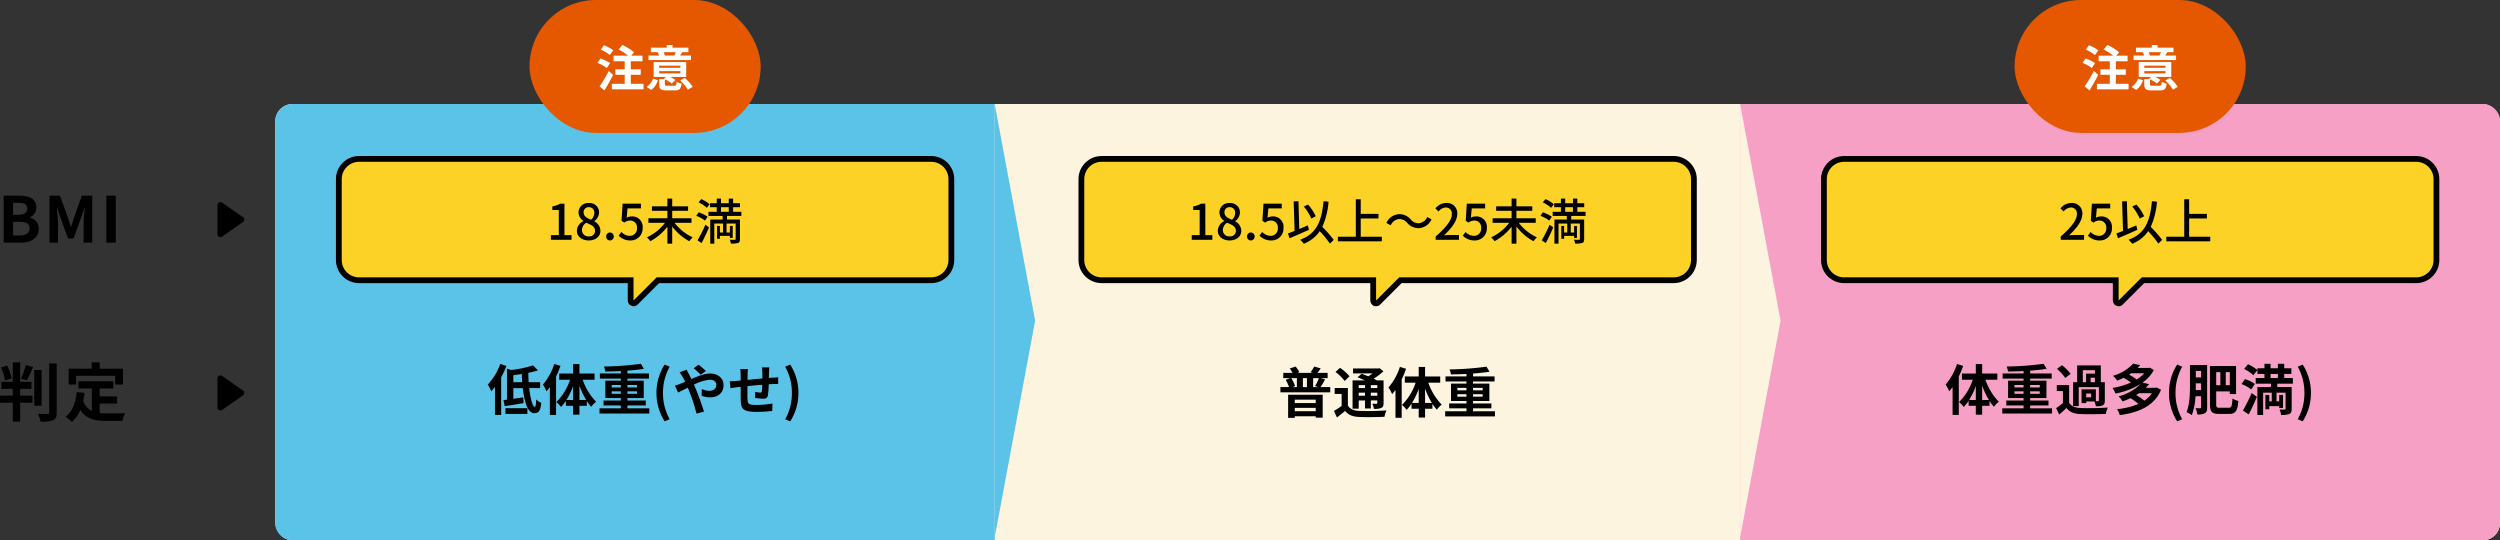<svg xmlns="http://www.w3.org/2000/svg" width="865.274" height="187.001" viewBox="0 0 865.274 187.001">
  <rect x="0" y="0" width="865.274" height="187.001" fill="#333333" stroke="none"/>
  <g id="グループ_5472" data-name="グループ 5472" transform="translate(-250.726 -5399.999)">
    <rect id="長方形_1525" data-name="長方形 1525" width="770" height="151" rx="6" transform="translate(346 5436)" fill="#fdf4e0"/>
    <path id="長方形_1526" data-name="長方形 1526" d="M6,0H249a0,0,0,0,1,0,0V151a0,0,0,0,1,0,0H6a6,6,0,0,1-6-6V6A6,6,0,0,1,6,0Z" transform="translate(346 5436)" fill="#5bc2e8"/>
    <path id="長方形_1527" data-name="長方形 1527" d="M0,0H257a6,6,0,0,1,6,6V145a6,6,0,0,1-6,6H0a0,0,0,0,1,0,0V0A0,0,0,0,1,0,0Z" transform="translate(853 5436)" fill="#f7a0c6"/>
    <path id="パス_6826" data-name="パス 6826" d="M-50.141-16.036a20.193,20.193,0,0,1-4.313,7.125,14.312,14.312,0,0,1,1.2,2.337,17.459,17.459,0,0,0,1.292-1.52V1.615h2.147V-11.438a30.282,30.282,0,0,0,1.824-3.914Zm1.805,17.309h7.6v-2h-7.6ZM-45.6-9.709V-12.16c.95-.114,1.938-.247,2.926-.4.038.95.076,1.919.152,2.85Zm9.272,2.033V-9.709H-40.3c-.076-1.064-.114-2.166-.114-3.268a28.289,28.289,0,0,0,3.325-.836l-1.672-1.729a41.046,41.046,0,0,1-7.581,1.6l-1.463-.475V-3.667c-.437.057-.836.114-1.216.152l.437,2.09c1.862-.285,4.275-.665,6.517-1.045l-.114-2.014c-1.14.171-2.318.361-3.42.513v-3.7h3.268C-41.8-2.85-40.584,1.007-38.4,1.007c1.482,0,2.166-.646,2.47-3.572A5.868,5.868,0,0,1-37.7-3.743c-.038,1.748-.19,2.565-.494,2.565-.722,0-1.5-2.812-1.919-6.5Zm4.883-8.341a20.009,20.009,0,0,1-3.933,7.106,13.543,13.543,0,0,1,1.254,2.356c.38-.456.779-.969,1.159-1.482V1.615h2.147V-11.7a33.275,33.275,0,0,0,1.52-3.667Zm8.721,12.464V-8.512a27.79,27.79,0,0,0,2.337,4.959Zm-4.522,0a24.689,24.689,0,0,0,2.318-4.826v4.826Zm9.766-7.011v-2.147h-5.244V-16h-2.2v3.287h-4.807v2.147h3.743A19.429,19.429,0,0,1-30.723-2.85a9.209,9.209,0,0,1,1.615,1.71,14.067,14.067,0,0,0,1.691-2.147v1.748h2.489V1.52h2.2V-1.539h2.546V-3.211A17.418,17.418,0,0,0-18.658-1.2a9.249,9.249,0,0,1,1.691-1.748A20.526,20.526,0,0,1-21.6-10.564ZM-11.552-5.7v-.855H-8.4V-5.7Zm0-3.059H-8.4V-7.9h-3.154Zm8.759,0V-7.9H-6.118v-.855Zm0,3.059H-6.118v-.855h3.325ZM-6.118-.665V-1.672H.228V-3.363H-6.118v-.855H-.475v-6.023H-6.118v-.722H1.33V-12.73H-6.118v-.988c2.071-.152,4.047-.361,5.7-.627l-1.045-1.748a103.813,103.813,0,0,1-12.787.95,5.959,5.959,0,0,1,.456,1.729c1.71-.019,3.572-.076,5.4-.152v.836h-7.258v1.767H-8.4v.722h-5.358v6.023H-8.4v.855h-5.985v1.691H-8.4V-.665H-15.77V1.121H1.463V-.665Zm12.882,4.5L8.512,3.1A18.28,18.28,0,0,1,6.194-6a18.311,18.311,0,0,1,2.318-9.082l-1.748-.741A18.194,18.194,0,0,0,3.933-6,18.211,18.211,0,0,0,6.764,3.838ZM21.033-13.6a28.733,28.733,0,0,0-2.508-2.166L16.8-14.554a27.186,27.186,0,0,1,2.451,2.242Zm-9.1.475a15.605,15.605,0,0,1,1.1,1.653c.285.494.551,1.026.836,1.6-.57.247-1.14.494-1.691.7a11.2,11.2,0,0,1-1.862.608l1.1,2.413c.8-.361,1.995-1.007,3.344-1.672l.494,1.159A56.689,56.689,0,0,1,17.784,1.14l2.6-.665c-.646-2.109-2.09-6.137-2.964-8.189l-.532-1.159a15.338,15.338,0,0,1,5.529-1.71c1.425,0,2.242.779,2.242,1.748,0,1.349-1.007,2.109-2.451,2.109a6.95,6.95,0,0,1-2.584-.627L19.57-5a9.1,9.1,0,0,0,2.888.532c2.888,0,4.693-1.653,4.693-4.294,0-2.185-1.748-3.952-4.674-3.952-1.919,0-4.2.893-6.479,1.9-.285-.627-.589-1.235-.874-1.786-.209-.342-.589-1.121-.76-1.463Zm28.519-1.71a14.572,14.572,0,0,1,.133,1.71V-11c-1.71.152-3.534.323-5.13.475.019-.741.019-1.368.019-1.8a14.883,14.883,0,0,1,.114-1.957h-2.66a14.207,14.207,0,0,1,.152,2.09v1.9l-1.425.133c-.95.076-1.824.114-2.356.114l.247,2.413c.494-.076,1.672-.266,2.261-.342l1.273-.133c0,1.767,0,3.591.019,4.389.076,3.249.665,4.275,5.548,4.275A52.865,52.865,0,0,0,44,.247l.1-2.584a34.991,34.991,0,0,1-5.624.494c-2.831,0-2.983-.418-3.04-2.261-.038-.8-.019-2.527,0-4.256,1.615-.171,3.458-.342,5.111-.475a21.267,21.267,0,0,1-.133,2.261c-.057.361-.209.437-.589.437A11.738,11.738,0,0,1,38.1-6.365l-.057,2.071a23.813,23.813,0,0,0,2.831.285c.969,0,1.444-.247,1.634-1.235a32.914,32.914,0,0,0,.285-3.762c.551-.038,1.045-.057,1.444-.076.513-.019,1.5-.038,1.824-.019v-2.318c-.551.038-1.292.1-1.805.133-.437.019-.912.057-1.425.095.019-.627.038-1.292.057-2.033A16.027,16.027,0,0,1,43-14.839ZM50.217,3.838A18.063,18.063,0,0,0,53.067-6a18.046,18.046,0,0,0-2.85-9.823l-1.729.741A18.311,18.311,0,0,1,50.806-6a18.28,18.28,0,0,1-2.318,9.1Z" transform="translate(474 5542)"/>
    <path id="パス_6825" data-name="パス 6825" d="M-24.89-4.674V-3.5h-7.258V-4.674Zm-7.258,3.99V-1.843h7.258V-.684Zm-2.3,2.318h2.3v-.57h7.258v.494h2.413V-6.384h-11.97Zm3.04-13.756v3.1h-1.5l.855-.342a10.6,10.6,0,0,0-1.311-2.755Zm3.477,3.1h-1.406v-3.1h1.406Zm3.914,0h-1.767v-3.1h2a16.766,16.766,0,0,1-1.33,2.755Zm.817,0A29.791,29.791,0,0,0-21.66-11.7l-1.463-.418h2.356v-1.824H-24.3c.342-.437.722-.95,1.14-1.558l-2.261-.646a12.891,12.891,0,0,1-1.235,1.957l.836.247h-5.4l.646-.266a7.273,7.273,0,0,0-1.311-1.938l-1.995.7a9.63,9.63,0,0,1,.969,1.5h-3.211v1.824h2.375l-1.539.57a13.051,13.051,0,0,1,1.159,2.527h-2.983V-7.2h17.252V-9.025Zm15.371-.684v1.026h-2.185V-9.709Zm4.256,1.026H-5.814V-9.709h2.242ZM-5.814-6.042V-7.106h2.242v1.064Zm-4.2,0V-7.106h2.185v1.064Zm0,1.634h2.185v2.774h2.014V-4.408h2.242v.874c0,.19-.057.266-.285.285-.19,0-.855,0-1.444-.019A6.178,6.178,0,0,1-4.75-1.5a5.718,5.718,0,0,0,2.565-.323c.608-.3.779-.779.779-1.691v-7.828H-3.7c-.323-.19-.722-.38-1.14-.589A21.626,21.626,0,0,0-1.463-14.5L-2.812-15.58l-.437.114H-11.97v1.71h6.764a17.555,17.555,0,0,1-1.52,1.007c-.779-.342-1.577-.646-2.242-.893l-1.463,1.216c.779.3,1.691.684,2.546,1.083h-4.256v9.785h2.128Zm-3.173-8.36a16.274,16.274,0,0,0-3.306-2.926L-18.05-14.25a15.423,15.423,0,0,1,3.173,3.1Zm-.57,4.047h-4.579V-6.65h2.413v4.142a26.152,26.152,0,0,1-2.66,1.729l1.045,2.261c1.064-.8,1.957-1.539,2.831-2.28,1.14,1.463,2.641,2.014,4.921,2.109,2.318.1,6.346.057,8.683-.057A9.336,9.336,0,0,1-.4-.95C-3-.741-7.5-.684-9.766-.779c-1.938-.076-3.249-.608-3.99-1.881Zm17.993-7.3A20.009,20.009,0,0,1,.3-8.911,13.543,13.543,0,0,1,1.558-6.555c.38-.456.779-.969,1.159-1.482V1.615H4.864V-11.7a33.275,33.275,0,0,0,1.52-3.667ZM12.958-3.553V-8.512A27.79,27.79,0,0,0,15.3-3.553Zm-4.522,0a24.689,24.689,0,0,0,2.318-4.826v4.826ZM18.2-10.564v-2.147H12.958V-16h-2.2v3.287H5.947v2.147H9.69A19.429,19.429,0,0,1,4.959-2.85,9.209,9.209,0,0,1,6.574-1.14,14.067,14.067,0,0,0,8.265-3.287v1.748h2.489V1.52h2.2V-1.539H15.5V-3.211A17.418,17.418,0,0,0,17.024-1.2a9.249,9.249,0,0,1,1.691-1.748,20.526,20.526,0,0,1-4.636-7.619ZM24.13-5.7v-.855h3.154V-5.7Zm0-3.059h3.154V-7.9H24.13Zm8.759,0V-7.9H29.564v-.855Zm0,3.059H29.564v-.855h3.325ZM29.564-.665V-1.672H35.91V-3.363H29.564v-.855h5.643v-6.023H29.564v-.722h7.448V-12.73H29.564v-.988c2.071-.152,4.047-.361,5.7-.627l-1.045-1.748a103.813,103.813,0,0,1-12.787.95,5.959,5.959,0,0,1,.456,1.729c1.71-.019,3.572-.076,5.4-.152v.836H20.026v1.767h7.258v.722H21.926v6.023h5.358v.855H21.3v1.691h5.985V-.665H19.912V1.121H37.145V-.665Z" transform="translate(731 5543)"/>
    <path id="パス_6828" data-name="パス 6828" d="M-59.945-16.017a20.009,20.009,0,0,1-3.933,7.106,13.543,13.543,0,0,1,1.254,2.356c.38-.456.779-.969,1.159-1.482V1.615h2.147V-11.7a33.274,33.274,0,0,0,1.52-3.667Zm8.721,12.464V-8.512a27.79,27.79,0,0,0,2.337,4.959Zm-4.522,0a24.689,24.689,0,0,0,2.318-4.826v4.826Zm9.766-7.011v-2.147h-5.244V-16h-2.2v3.287h-4.807v2.147h3.743A19.429,19.429,0,0,1-59.223-2.85a9.209,9.209,0,0,1,1.615,1.71,14.067,14.067,0,0,0,1.691-2.147v1.748h2.489V1.52h2.2V-1.539h2.546V-3.211A17.418,17.418,0,0,0-47.158-1.2a9.249,9.249,0,0,1,1.691-1.748A20.527,20.527,0,0,1-50.1-10.564ZM-40.052-5.7v-.855H-36.9V-5.7Zm0-3.059H-36.9V-7.9h-3.154Zm8.759,0V-7.9h-3.325v-.855Zm0,3.059h-3.325v-.855h3.325ZM-34.618-.665V-1.672h6.346V-3.363h-6.346v-.855h5.643v-6.023h-5.643v-.722h7.448V-12.73h-7.448v-.988c2.071-.152,4.047-.361,5.7-.627l-1.045-1.748a103.813,103.813,0,0,1-12.787.95,5.958,5.958,0,0,1,.456,1.729c1.71-.019,3.572-.076,5.4-.152v.836h-7.258v1.767H-36.9v.722h-5.358v6.023H-36.9v.855h-5.985v1.691H-36.9V-.665H-44.27V1.121h17.233V-.665ZM-16.4-13.87h4.2v1.178h-3.059v2.964H-16.4Zm4.2,4.142H-13.68v-1.558H-12.2Zm-1.311,5.244h-1.71V-5.8h1.71ZM-17.8-8.018h6.973V-3.4c0,.19-.057.247-.266.247h-.779V-7.239h-4.959V-2.47h1.615v-.57h2.869a6.359,6.359,0,0,1,.456,1.634,5.535,5.535,0,0,0,2.375-.3c.589-.3.741-.8.741-1.672V-9.728h-1.387v-5.814h-8.189v5.814H-19.76v8.265H-17.8ZM-20.615-12.6A16.511,16.511,0,0,0-23.6-15.618l-1.729,1.292a14.806,14.806,0,0,1,2.85,3.154Zm-.513,3.876H-25.4V-6.65h2.128v4.142A22.77,22.77,0,0,1-25.631-.76l1.064,2.242C-23.6.665-22.819-.057-22.059-.8c1.14,1.463,2.66,2.014,4.921,2.109,2.318.1,6.346.057,8.7-.057a10.3,10.3,0,0,1,.7-2.2c-2.622.209-7.106.266-9.386.171-1.938-.076-3.268-.608-4.009-1.881ZM7.524-5.909A9.185,9.185,0,0,1,4.9-3.325a16.532,16.532,0,0,0-2.85-1.938c.361-.209.684-.418,1.007-.646Zm-2.66-6.9a11.834,11.834,0,0,1-2.622,2.147A15.647,15.647,0,0,0-.38-12.312c.247-.171.475-.323.7-.494ZM9.177-7.885l-.4.095h-3.4A14.617,14.617,0,0,0,6.555-9.044l-2.28-.532a13,13,0,0,0,3.914-4.351l-1.444-.836-.38.1h-3.8q.484-.484.912-.969L1.026-16.15a15.068,15.068,0,0,1-7.011,4.218,7.92,7.92,0,0,1,1.52,1.672,21.054,21.054,0,0,0,2.185-.988A21.748,21.748,0,0,1,.266-9.614a25.466,25.466,0,0,1-6.4,1.881A7.986,7.986,0,0,1-5.092-5.8,25.149,25.149,0,0,0,3.724-9.2,17.3,17.3,0,0,1-4.028-4.807,6.476,6.476,0,0,1-2.641-3.059,23.82,23.82,0,0,0,.076-4.2,20.221,20.221,0,0,1,2.869-2.2,24.647,24.647,0,0,1-4.541-.4a8.909,8.909,0,0,1,.95,2.071C2.926.779,8.379-1.463,10.678-7.106ZM16.264,3.838,18.012,3.1A18.28,18.28,0,0,1,15.694-6a18.311,18.311,0,0,1,2.318-9.082l-1.748-.741A18.194,18.194,0,0,0,13.433-6,18.211,18.211,0,0,0,16.264,3.838ZM22.7-6.992c.019-.608.019-1.178.019-1.691v-.646h1.824v2.337Zm1.843-6.631v2.242H22.724v-2.242Zm2.09-2.052H20.691v6.992c0,2.831-.076,6.688-1.2,9.329a8.671,8.671,0,0,1,1.843,1.026A21.372,21.372,0,0,0,22.61-4.883h1.938v3.819c0,.247-.1.342-.3.361-.247,0-.931,0-1.634-.038a7.142,7.142,0,0,1,.627,2.185,4.9,4.9,0,0,0,2.622-.437c.627-.361.779-.988.779-2.033Zm4.579,2.47v4.522H29.773V-13.2Zm3.268,4.522H33.079V-13.2h1.406ZM30.932-.874c-1.026,0-1.159-.171-1.159-1.273V-6.536h4.712V-5.6h2.166v-9.728H27.607V-2.166c0,2.736.76,3.42,3.1,3.42h3.591c2.223,0,2.888-1.2,3.154-4.465a6.462,6.462,0,0,1-2.033-.874C35.245-1.5,35.093-.874,34.1-.874Zm10.089,2.3C42.009-.418,43-2.6,43.852-4.636L42.066-5.985a64.364,64.364,0,0,1-3.04,6.08ZM43.168-9.12a12.335,12.335,0,0,0-3.439-1.672l-1.2,1.71A14.374,14.374,0,0,1,41.914-7.22Zm-3.724-5.187a13.354,13.354,0,0,1,3.192,2.166l1.406-1.786a14.527,14.527,0,0,0-3.268-2.014Zm9.139,1.729h2.546v1.406H48.583ZM56.316-9.2v-1.976h-3v-1.406h2.47v-1.957h-2.47v-1.539H51.129v1.539H48.583v-1.539H46.474v1.539H44.042v1.957h2.432v1.406H43.453V-9.2h5.282v1.14H44.023v9.69h1.995V-6.1H49v3.021h-.855V-5.32H46.8V-.342h1.349v-1.1h3.439v.627H52.9v-4.5H51.585v2.242h-.931V-6.1h3.135V-.532c0,.209-.076.285-.323.3-.247,0-1.064,0-1.767-.038a6.17,6.17,0,0,1,.513,1.881,7.206,7.206,0,0,0,2.85-.323c.646-.3.836-.817.836-1.805V-8.056h-5V-9.2Zm3.4,13.034A18.063,18.063,0,0,0,62.567-6a18.046,18.046,0,0,0-2.85-9.823l-1.729.741A18.311,18.311,0,0,1,60.306-6a18.28,18.28,0,0,1-2.318,9.1Z" transform="translate(988 5542)"/>
    <path id="パス_6832" data-name="パス 6832" d="M4.774-13.068a23.488,23.488,0,0,0-1.54-4.4l-2.134.66A22.719,22.719,0,0,1,2.486-12.3ZM7.7-9.416h3.916v-2.42H7.7v-6.776H5.148v6.776H1.21v2.42H5.148v2.332H.726V-4.62H5.148V1.914H7.7V-4.62h4.268V-7.084H7.7Zm2.354-2.948a43.62,43.62,0,0,0,2.112-4.664l-2.552-.594a27.774,27.774,0,0,1-1.606,4.664Zm5.082-3.608H12.584V-3.586h2.552Zm2.618-2.222v16.94c0,.4-.176.528-.594.528-.462,0-1.87,0-3.3-.044a9.56,9.56,0,0,1,.9,2.706A11.686,11.686,0,0,0,19.14,1.43c.9-.418,1.21-1.144,1.21-2.684v-16.94Zm9.306,4.268H40.59v3.014H43.3v-5.5H35.244v-2.2H32.472v2.2H24.486v5.5H27.06Zm8.162,9.592h6.05V-6.8h-6.05v-2.75H39.93v-2.486H27.83v2.486h4.686v7.766a5.922,5.922,0,0,1-2.992-3.454c.2-.88.352-1.8.484-2.794L27.28-8.294c-.4,3.762-1.474,6.8-3.85,8.558a16.02,16.02,0,0,1,2.156,1.782,11.226,11.226,0,0,0,2.948-4.18c1.98,3.146,4.994,3.806,9.064,3.806h5.5A9.783,9.783,0,0,1,44.022-.99c-1.474.066-5.1.066-6.292.066a22.732,22.732,0,0,1-2.508-.132Z" transform="translate(250 5544)"/>
    <path id="多角形_7" data-name="多角形 7" d="M6.181,1.17a1,1,0,0,1,1.638,0L12.9,8.427A1,1,0,0,1,12.079,10H1.921A1,1,0,0,1,1.1,8.427Z" transform="translate(336 5529) rotate(90)"/>
    <path id="パス_6831" data-name="パス 6831" d="M2,0H7.81c3.586,0,6.314-1.518,6.314-4.8a3.7,3.7,0,0,0-3.058-3.85v-.11a3.693,3.693,0,0,0,2.222-3.52c0-3.036-2.552-4-5.9-4H2ZM5.258-9.658v-4.136H7.194c1.958,0,2.926.572,2.926,2,0,1.3-.9,2.134-2.97,2.134Zm0,7.15v-4.73H7.524c2.244,0,3.432.66,3.432,2.244,0,1.694-1.21,2.486-3.432,2.486ZM17.864,0H20.79V-6.8c0-1.54-.264-3.806-.418-5.346h.088l1.3,3.828,2.53,6.842h1.87l2.508-6.842,1.32-3.828h.088c-.154,1.54-.4,3.806-.4,5.346V0h2.97V-16.28H29.04L26.334-8.668c-.352,1.012-.638,2.09-.99,3.146h-.11c-.33-1.056-.638-2.134-.99-3.146L21.472-16.28H17.864ZM37.532,0h3.256V-16.28H37.532Z" transform="translate(250 5484)"/>
    <path id="多角形_11" data-name="多角形 11" d="M6.181,1.17a1,1,0,0,1,1.638,0L12.9,8.427A1,1,0,0,1,12.079,10H1.921A1,1,0,0,1,1.1,8.427Z" transform="translate(336 5469) rotate(90)"/>
    <path id="パス_5754" data-name="パス 5754" d="M-6402-14611v150l14-75Z" transform="translate(6997 20047)" fill="#5bc2e8"/>
    <path id="パス_5755" data-name="パス 5755" d="M-6402-14611v150l14-75Z" transform="translate(7255 20047)" fill="#fdf4e0"/>
    <g id="グループ_4509" data-name="グループ 4509" transform="translate(1 4917.999)">
      <rect id="長方形_1624" data-name="長方形 1624" width="80" height="46" rx="23" transform="translate(433 482)" fill="#e55800"/>
      <path id="パス_6830" data-name="パス 6830" d="M-11.016-12.6a13.272,13.272,0,0,0-3.247-1.734l-1.1,1.513a12.836,12.836,0,0,1,3.162,1.87Zm-1.122,4.454a13.682,13.682,0,0,0-3.315-1.615l-1.037,1.53a13.069,13.069,0,0,1,3.23,1.785Zm-.425,2.7A45.283,45.283,0,0,1-15.776-.085l1.717,1.36c1.02-1.649,2.091-3.587,2.992-5.355ZM-4.947-.986V-4.1h3.434V-6H-4.947V-8.789H-.9v-1.938h-3.91l.986-1.173a17.038,17.038,0,0,0-4.029-2.533L-9.2-12.869a18.188,18.188,0,0,1,3.315,2.142h-5.032v1.938h3.859V-6H-10.3v1.9h3.247V-.986h-4.454v1.9H-.544v-1.9ZM10.625-11.934c-.136.357-.34.782-.493,1.1l.238.051H6.6l.221-.051a10.357,10.357,0,0,0-.408-1.1Zm5.253,1.156H12.121c.2-.306.459-.663.714-1.105l-.255-.051h2.4V-13.5H9.486v-.9H7.48v.9H2.006v1.564H4.471l-.085.017a10.318,10.318,0,0,1,.425,1.139H1.173v1.564H15.878ZM2.091,1.139A6.487,6.487,0,0,0,4.437-2.21l-1.7-.6A5.621,5.621,0,0,1,.51.068ZM4.879-5.372h7.344v.765H4.879Zm0-1.9h7.344v.731H4.879ZM7.752-.323c-.765,0-.9-.051-.9-.51v-1.7a10.608,10.608,0,0,1,2.4,1.462l1.224-1.258A10.809,10.809,0,0,0,8.7-3.366h5.525V-8.517H2.958v5.151h4.25l-.7.68.2.085H4.879V-.816c0,1.615.527,2.108,2.669,2.108h2.737c1.581,0,2.125-.476,2.346-2.363a5.454,5.454,0,0,1-1.717-.646C10.829-.51,10.727-.323,10.1-.323Zm4.386-1.819a14.092,14.092,0,0,1,2.669,3.179L16.473.068A12.484,12.484,0,0,0,13.7-3.009Z" transform="translate(473 512)" fill="#fff"/>
    </g>
    <g id="グループ_4746" data-name="グループ 4746" transform="translate(515 4917.999)">
      <rect id="長方形_1624-2" data-name="長方形 1624" width="80" height="46" rx="23" transform="translate(433 482)" fill="#e55800"/>
      <path id="パス_6829" data-name="パス 6829" d="M-11.016-12.6a13.272,13.272,0,0,0-3.247-1.734l-1.1,1.513a12.836,12.836,0,0,1,3.162,1.87Zm-1.122,4.454a13.682,13.682,0,0,0-3.315-1.615l-1.037,1.53a13.069,13.069,0,0,1,3.23,1.785Zm-.425,2.7A45.283,45.283,0,0,1-15.776-.085l1.717,1.36c1.02-1.649,2.091-3.587,2.992-5.355ZM-4.947-.986V-4.1h3.434V-6H-4.947V-8.789H-.9v-1.938h-3.91l.986-1.173a17.038,17.038,0,0,0-4.029-2.533L-9.2-12.869a18.188,18.188,0,0,1,3.315,2.142h-5.032v1.938h3.859V-6H-10.3v1.9h3.247V-.986h-4.454v1.9H-.544v-1.9ZM10.625-11.934c-.136.357-.34.782-.493,1.1l.238.051H6.6l.221-.051a10.357,10.357,0,0,0-.408-1.1Zm5.253,1.156H12.121c.2-.306.459-.663.714-1.105l-.255-.051h2.4V-13.5H9.486v-.9H7.48v.9H2.006v1.564H4.471l-.085.017a10.318,10.318,0,0,1,.425,1.139H1.173v1.564H15.878ZM2.091,1.139A6.487,6.487,0,0,0,4.437-2.21l-1.7-.6A5.621,5.621,0,0,1,.51.068ZM4.879-5.372h7.344v.765H4.879Zm0-1.9h7.344v.731H4.879ZM7.752-.323c-.765,0-.9-.051-.9-.51v-1.7a10.608,10.608,0,0,1,2.4,1.462l1.224-1.258A10.809,10.809,0,0,0,8.7-3.366h5.525V-8.517H2.958v5.151h4.25l-.7.68.2.085H4.879V-.816c0,1.615.527,2.108,2.669,2.108h2.737c1.581,0,2.125-.476,2.346-2.363a5.454,5.454,0,0,1-1.717-.646C10.829-.51,10.727-.323,10.1-.323Zm4.386-1.819a14.092,14.092,0,0,1,2.669,3.179L16.473.068A12.484,12.484,0,0,0,13.7-3.009Z" transform="translate(473 512)" fill="#fff"/>
    </g>
    <g id="合体_43" data-name="合体 43" transform="translate(-6635 -12182.004)" fill="#fcd227" stroke-linecap="round" stroke-linejoin="round">
      <path d="M 7103.999 17688.414 L 7103.999 17686 L 7103.999 17678.998 L 7010 17678.998 C 7006.139 17678.998 7002.999 17675.859 7002.999 17672.002 L 7002.999 17643.998 C 7002.999 17640.141 7006.139 17637.002 7010 17637.002 L 7208.001 17637.002 C 7211.859 17637.002 7214.998 17640.141 7214.998 17643.998 L 7214.998 17672.002 C 7214.998 17675.859 7211.859 17678.998 7208.001 17678.998 L 7113.416 17678.998 L 7105.706 17686.707 L 7103.999 17688.414 Z" stroke="none"/>
      <path d="M 7104.999 17686 L 7113.002 17677.998 L 7104.999 17677.998 L 7104.999 17686 M 7208.001 17677.998 C 7211.312 17677.998 7213.998 17675.312 7213.998 17672.002 L 7213.998 17643.998 C 7213.998 17640.688 7211.312 17638.002 7208.001 17638.002 L 7010 17638.002 C 7006.688 17638.002 7003.999 17640.688 7003.999 17643.998 L 7003.999 17672.002 C 7003.999 17675.312 7006.688 17677.998 7010 17677.998 L 7208.001 17677.998 M 7104.999 17688 C 7104.741 17688 7104.481 17687.951 7104.233 17687.848 C 7103.486 17687.539 7102.999 17686.809 7102.999 17686 L 7102.999 17679.998 L 7010 17679.998 C 7005.588 17679.998 7001.999 17676.41 7001.999 17672.002 L 7001.999 17643.998 C 7001.999 17639.59 7005.588 17636.002 7010 17636.002 L 7208.001 17636.002 C 7212.411 17636.002 7215.998 17639.59 7215.998 17643.998 L 7215.998 17672.002 C 7215.998 17676.41 7212.411 17679.998 7208.001 17679.998 L 7113.831 17679.998 L 7106.413 17687.414 C 7106.031 17687.797 7105.519 17688 7104.999 17688 Z" stroke="none" fill="#000"/>
    </g>
    <g id="合体_44" data-name="合体 44" transform="translate(-6377.998 -12182.004)" fill="#fcd227" stroke-linecap="round" stroke-linejoin="round">
      <path d="M 7103.999 17688.414 L 7103.999 17686 L 7103.999 17678.998 L 7010 17678.998 C 7006.139 17678.998 7002.999 17675.859 7002.999 17672.002 L 7002.999 17643.998 C 7002.999 17640.141 7006.139 17637.002 7010 17637.002 L 7208.001 17637.002 C 7211.859 17637.002 7214.998 17640.141 7214.998 17643.998 L 7214.998 17672.002 C 7214.998 17675.859 7211.859 17678.998 7208.001 17678.998 L 7113.416 17678.998 L 7105.706 17686.707 L 7103.999 17688.414 Z" stroke="none"/>
      <path d="M 7104.999 17686 L 7113.002 17677.998 L 7104.999 17677.998 L 7104.999 17686 M 7208.001 17677.998 C 7211.312 17677.998 7213.998 17675.312 7213.998 17672.002 L 7213.998 17643.998 C 7213.998 17640.688 7211.312 17638.002 7208.001 17638.002 L 7010 17638.002 C 7006.688 17638.002 7003.999 17640.688 7003.999 17643.998 L 7003.999 17672.002 C 7003.999 17675.312 7006.688 17677.998 7010 17677.998 L 7208.001 17677.998 M 7104.999 17688 C 7104.741 17688 7104.481 17687.951 7104.233 17687.848 C 7103.486 17687.539 7102.999 17686.809 7102.999 17686 L 7102.999 17679.998 L 7010 17679.998 C 7005.588 17679.998 7001.999 17676.41 7001.999 17672.002 L 7001.999 17643.998 C 7001.999 17639.59 7005.588 17636.002 7010 17636.002 L 7208.001 17636.002 C 7212.411 17636.002 7215.998 17639.59 7215.998 17643.998 L 7215.998 17672.002 C 7215.998 17676.41 7212.411 17679.998 7208.001 17679.998 L 7113.831 17679.998 L 7106.413 17687.414 C 7106.031 17687.797 7105.519 17688 7104.999 17688 Z" stroke="none" fill="#000"/>
    </g>
    <g id="合体_45" data-name="合体 45" transform="translate(-6120.998 -12182.004)" fill="#fcd227" stroke-linecap="round" stroke-linejoin="round">
      <path d="M 7103.999 17688.414 L 7103.999 17686 L 7103.999 17678.998 L 7010 17678.998 C 7006.139 17678.998 7002.999 17675.859 7002.999 17672.002 L 7002.999 17643.998 C 7002.999 17640.141 7006.139 17637.002 7010 17637.002 L 7208.001 17637.002 C 7211.859 17637.002 7214.998 17640.141 7214.998 17643.998 L 7214.998 17672.002 C 7214.998 17675.859 7211.859 17678.998 7208.001 17678.998 L 7113.416 17678.998 L 7105.706 17686.707 L 7103.999 17688.414 Z" stroke="none"/>
      <path d="M 7104.999 17686 L 7113.002 17677.998 L 7104.999 17677.998 L 7104.999 17686 M 7208.001 17677.998 C 7211.312 17677.998 7213.998 17675.312 7213.998 17672.002 L 7213.998 17643.998 C 7213.998 17640.688 7211.312 17638.002 7208.001 17638.002 L 7010 17638.002 C 7006.688 17638.002 7003.999 17640.688 7003.999 17643.998 L 7003.999 17672.002 C 7003.999 17675.312 7006.688 17677.998 7010 17677.998 L 7208.001 17677.998 M 7104.999 17688 C 7104.741 17688 7104.481 17687.951 7104.233 17687.848 C 7103.486 17687.539 7102.999 17686.809 7102.999 17686 L 7102.999 17679.998 L 7010 17679.998 C 7005.588 17679.998 7001.999 17676.41 7001.999 17672.002 L 7001.999 17643.998 C 7001.999 17639.59 7005.588 17636.002 7010 17636.002 L 7208.001 17636.002 C 7212.411 17636.002 7215.998 17639.59 7215.998 17643.998 L 7215.998 17672.002 C 7215.998 17676.41 7212.411 17679.998 7208.001 17679.998 L 7113.831 17679.998 L 7106.413 17687.414 C 7106.031 17687.797 7105.519 17688 7104.999 17688 Z" stroke="none" fill="#000"/>
    </g>
    <path id="パス_6823" data-name="パス 6823" d="M-32.606,0h7.14V-1.615h-2.448v-10.9h-1.479a7.686,7.686,0,0,1-2.72.952v1.241h2.244v8.7h-2.737Zm13.09.221c2.414,0,4.046-1.428,4.046-3.281a3.676,3.676,0,0,0-2.108-3.315V-6.46A3.888,3.888,0,0,0-15.929-9.4a3.231,3.231,0,0,0-3.536-3.315,3.259,3.259,0,0,0-3.57,3.23,3.537,3.537,0,0,0,1.683,2.924v.085A3.832,3.832,0,0,0-23.6-3.111C-23.6-1.173-21.862.221-19.516.221Zm.816-7.174c-1.394-.544-2.584-1.173-2.584-2.533A1.713,1.713,0,0,1-19.5-11.305a1.857,1.857,0,0,1,1.921,2.023A3.167,3.167,0,0,1-18.7-6.953Zm-.782,5.763A2.191,2.191,0,0,1-21.862-3.3,3.192,3.192,0,0,1-20.4-5.916c1.7.7,3.077,1.275,3.077,2.8A1.936,1.936,0,0,1-19.482-1.19ZM-12.155.221a1.3,1.3,0,0,0,1.309-1.36,1.33,1.33,0,0,0-1.309-1.394,1.33,1.33,0,0,0-1.309,1.394A1.3,1.3,0,0,0-12.155.221Zm7.089,0A4.128,4.128,0,0,0-.85-4.114,3.6,3.6,0,0,0-4.658-8.092a3.527,3.527,0,0,0-1.717.442l.289-3.213h4.641v-1.649H-7.786L-8.16-6.579l.952.629A3.292,3.292,0,0,1-5.2-6.664a2.321,2.321,0,0,1,2.38,2.618A2.445,2.445,0,0,1-5.3-1.377,4,4,0,0,1-8.228-2.72l-.935,1.275A5.537,5.537,0,0,0-5.066.221Zm21.131-6.1V-7.446H9.384V-10.03h5.491v-1.564H9.384v-2.669H7.718v2.669H2.363v1.564H7.718v2.584H1.139v1.564H6.885A16.434,16.434,0,0,1,.646-.867,10.732,10.732,0,0,1,1.8.476,18.506,18.506,0,0,0,7.718-4.539V1.326H9.384V-4.607a18.257,18.257,0,0,0,5.933,5.1,8.886,8.886,0,0,1,1.156-1.36A16.509,16.509,0,0,1,10.2-5.882Zm6.29-6.409a11.16,11.16,0,0,0-2.907-1.8l-.935,1.122a12.2,12.2,0,0,1,2.873,1.9Zm-.714,4.3A12.942,12.942,0,0,0,18.53-9.52L17.7-8.3A11.582,11.582,0,0,1,20.74-6.647ZM19.55,1.122c.85-1.6,1.819-3.621,2.567-5.406l-1.241-.952A51.483,51.483,0,0,1,18.139.187Zm6.715-12.41h2.686v1.6H26.265ZM33.32-8.262V-9.69H30.464v-1.6h2.38v-1.377h-2.38v-1.6H28.951v1.6H26.265v-1.6H24.786v1.6H22.474v1.377h2.312v1.6H21.93v1.428h4.9v1.241H22.542V1.326h1.411V-5.627h3.026v3.111H25.891V-4.811h-.986V-.34h.986V-1.36h3.451v.714h.986V-4.811h-.986v2.295H28.186V-5.627h3.162V-.272c0,.2-.068.272-.289.272s-.969,0-1.751-.034A5.843,5.843,0,0,1,29.7,1.292a7.718,7.718,0,0,0,2.482-.2c.51-.221.646-.629.646-1.36V-7.021H28.356V-8.262Z" transform="translate(474 5483)"/>
    <path id="パス_6824" data-name="パス 6824" d="M-67.8,0h7.14V-1.615H-63.1v-10.9h-1.479a7.686,7.686,0,0,1-2.72.952v1.241h2.244v8.7H-67.8Zm13.09.221c2.414,0,4.046-1.428,4.046-3.281a3.676,3.676,0,0,0-2.108-3.315V-6.46A3.888,3.888,0,0,0-51.119-9.4a3.231,3.231,0,0,0-3.536-3.315,3.259,3.259,0,0,0-3.57,3.23,3.537,3.537,0,0,0,1.683,2.924v.085a3.832,3.832,0,0,0-2.244,3.366C-58.786-1.173-57.052.221-54.706.221Zm.816-7.174c-1.394-.544-2.584-1.173-2.584-2.533a1.713,1.713,0,0,1,1.785-1.819,1.857,1.857,0,0,1,1.921,2.023A3.167,3.167,0,0,1-53.89-6.953Zm-.782,5.763A2.191,2.191,0,0,1-57.052-3.3,3.192,3.192,0,0,1-55.59-5.916c1.7.7,3.077,1.275,3.077,2.8A1.936,1.936,0,0,1-54.672-1.19ZM-47.345.221a1.3,1.3,0,0,0,1.309-1.36,1.33,1.33,0,0,0-1.309-1.394,1.33,1.33,0,0,0-1.309,1.394A1.3,1.3,0,0,0-47.345.221Zm7.089,0A4.128,4.128,0,0,0-36.04-4.114a3.6,3.6,0,0,0-3.808-3.978,3.527,3.527,0,0,0-1.717.442l.289-3.213h4.641v-1.649h-6.341l-.374,5.933.952.629a3.292,3.292,0,0,1,2.006-.714,2.321,2.321,0,0,1,2.38,2.618,2.445,2.445,0,0,1-2.482,2.669A4,4,0,0,1-43.418-2.72l-.935,1.275A5.537,5.537,0,0,0-40.256.221ZM-24.888-8.16a16.256,16.256,0,0,0-2.669-4.046l-1.445.7a16.879,16.879,0,0,1,2.584,4.165ZM-27.608-5c-.986.425-1.989.85-2.975,1.258l-.289-9.622-1.649.068L-32.2-3.077c-.867.34-1.666.646-2.312.884l.578,1.649c1.887-.8,4.386-1.87,6.7-2.924ZM-18.649.034A42.4,42.4,0,0,0-22.61-4.488a25.838,25.838,0,0,0,2.159-8.7l-1.734-.17C-22.882-6.2-24.65-2.108-30.294-.017a7.971,7.971,0,0,1,1.275,1.394,12.123,12.123,0,0,0,5.525-4.369,37.662,37.662,0,0,1,3.519,4.3Zm9.333-1.1V-7.395h6.137V-8.976H-9.316v-5.049h-1.7V-1.071h-6.205v1.6H-2.006v-1.6ZM10.693-4.029A5.162,5.162,0,0,0,15.2-7.072l-1.5-.816A3.545,3.545,0,0,1,10.71-5.729,3.515,3.515,0,0,1,7.99-7.055,5.208,5.208,0,0,0,4.063-8.891a5.162,5.162,0,0,0-4.5,3.043l1.5.816A3.545,3.545,0,0,1,4.046-7.191a3.515,3.515,0,0,1,2.72,1.326A5.208,5.208,0,0,0,10.693-4.029ZM16.626,0H24.7V-1.666H21.573c-.612,0-1.394.051-2.04.119,2.652-2.533,4.573-5.032,4.573-7.446a3.538,3.538,0,0,0-3.774-3.757,4.91,4.91,0,0,0-3.808,1.87l1.1,1.088a3.393,3.393,0,0,1,2.465-1.394,2.04,2.04,0,0,1,2.125,2.3c0,2.057-1.9,4.488-5.593,7.752Zm13.5.221A4.128,4.128,0,0,0,34.34-4.114a3.6,3.6,0,0,0-3.808-3.978,3.527,3.527,0,0,0-1.717.442l.289-3.213h4.641v-1.649H27.4L27.03-6.579l.952.629a3.292,3.292,0,0,1,2.006-.714,2.321,2.321,0,0,1,2.38,2.618,2.445,2.445,0,0,1-2.482,2.669A4,4,0,0,1,26.962-2.72l-.935,1.275A5.537,5.537,0,0,0,30.124.221Zm21.131-6.1V-7.446H44.574V-10.03h5.491v-1.564H44.574v-2.669H42.908v2.669H37.553v1.564h5.355v2.584H36.329v1.564h5.746A16.434,16.434,0,0,1,35.836-.867,10.731,10.731,0,0,1,36.992.476a18.506,18.506,0,0,0,5.916-5.015V1.326h1.666V-4.607a18.257,18.257,0,0,0,5.933,5.1,8.886,8.886,0,0,1,1.156-1.36A16.509,16.509,0,0,1,45.39-5.882Zm6.29-6.409a11.16,11.16,0,0,0-2.907-1.8L53.7-12.971a12.2,12.2,0,0,1,2.873,1.9Zm-.714,4.3A12.942,12.942,0,0,0,53.72-9.52L52.887-8.3A11.582,11.582,0,0,1,55.93-6.647ZM54.74,1.122c.85-1.6,1.819-3.621,2.567-5.406l-1.241-.952A51.483,51.483,0,0,1,53.329.187Zm6.715-12.41h2.686v1.6H61.455ZM68.51-8.262V-9.69H65.654v-1.6h2.38v-1.377h-2.38v-1.6H64.141v1.6H61.455v-1.6H59.976v1.6H57.664v1.377h2.312v1.6H57.12v1.428h4.9v1.241H57.732V1.326h1.411V-5.627h3.026v3.111H61.081V-4.811H60.1V-.34h.986V-1.36h3.451v.714h.986V-4.811h-.986v2.295H63.376V-5.627h3.162V-.272c0,.2-.068.272-.289.272S65.28,0,64.5-.034a5.843,5.843,0,0,1,.391,1.326,7.718,7.718,0,0,0,2.482-.2c.51-.221.646-.629.646-1.36V-7.021H63.546V-8.262Z" transform="translate(731 5483)"/>
    <path id="パス_6827" data-name="パス 6827" d="M-24.03,0h8.075V-1.666h-3.128c-.612,0-1.394.051-2.04.119,2.652-2.533,4.573-5.032,4.573-7.446a3.538,3.538,0,0,0-3.774-3.757,4.91,4.91,0,0,0-3.808,1.87l1.1,1.088a3.393,3.393,0,0,1,2.465-1.394,2.04,2.04,0,0,1,2.125,2.3c0,2.057-1.9,4.488-5.593,7.752Zm13.5.221A4.128,4.128,0,0,0-6.316-4.114a3.6,3.6,0,0,0-3.808-3.978,3.527,3.527,0,0,0-1.717.442l.289-3.213h4.641v-1.649h-6.341l-.374,5.933.952.629a3.292,3.292,0,0,1,2.006-.714,2.321,2.321,0,0,1,2.38,2.618A2.445,2.445,0,0,1-10.77-1.377,4,4,0,0,1-13.694-2.72l-.935,1.275A5.537,5.537,0,0,0-10.531.221ZM4.836-8.16a16.256,16.256,0,0,0-2.669-4.046l-1.445.7A16.879,16.879,0,0,1,3.306-7.344ZM2.116-5C1.13-4.573.127-4.148-.859-3.74l-.289-9.622-1.649.068.323,10.217c-.867.34-1.666.646-2.312.884l.578,1.649c1.887-.8,4.386-1.87,6.7-2.924ZM11.075.034A42.4,42.4,0,0,0,7.114-4.488a25.838,25.838,0,0,0,2.159-8.7l-1.734-.17C6.842-6.2,5.074-2.108-.57-.017A7.971,7.971,0,0,1,.705,1.377,12.123,12.123,0,0,0,6.23-2.992a37.662,37.662,0,0,1,3.519,4.3Zm9.333-1.1V-7.395h6.137V-8.976H20.409v-5.049h-1.7V-1.071H12.5v1.6H27.719v-1.6Z" transform="translate(988 5483)"/>
  </g>
</svg>
